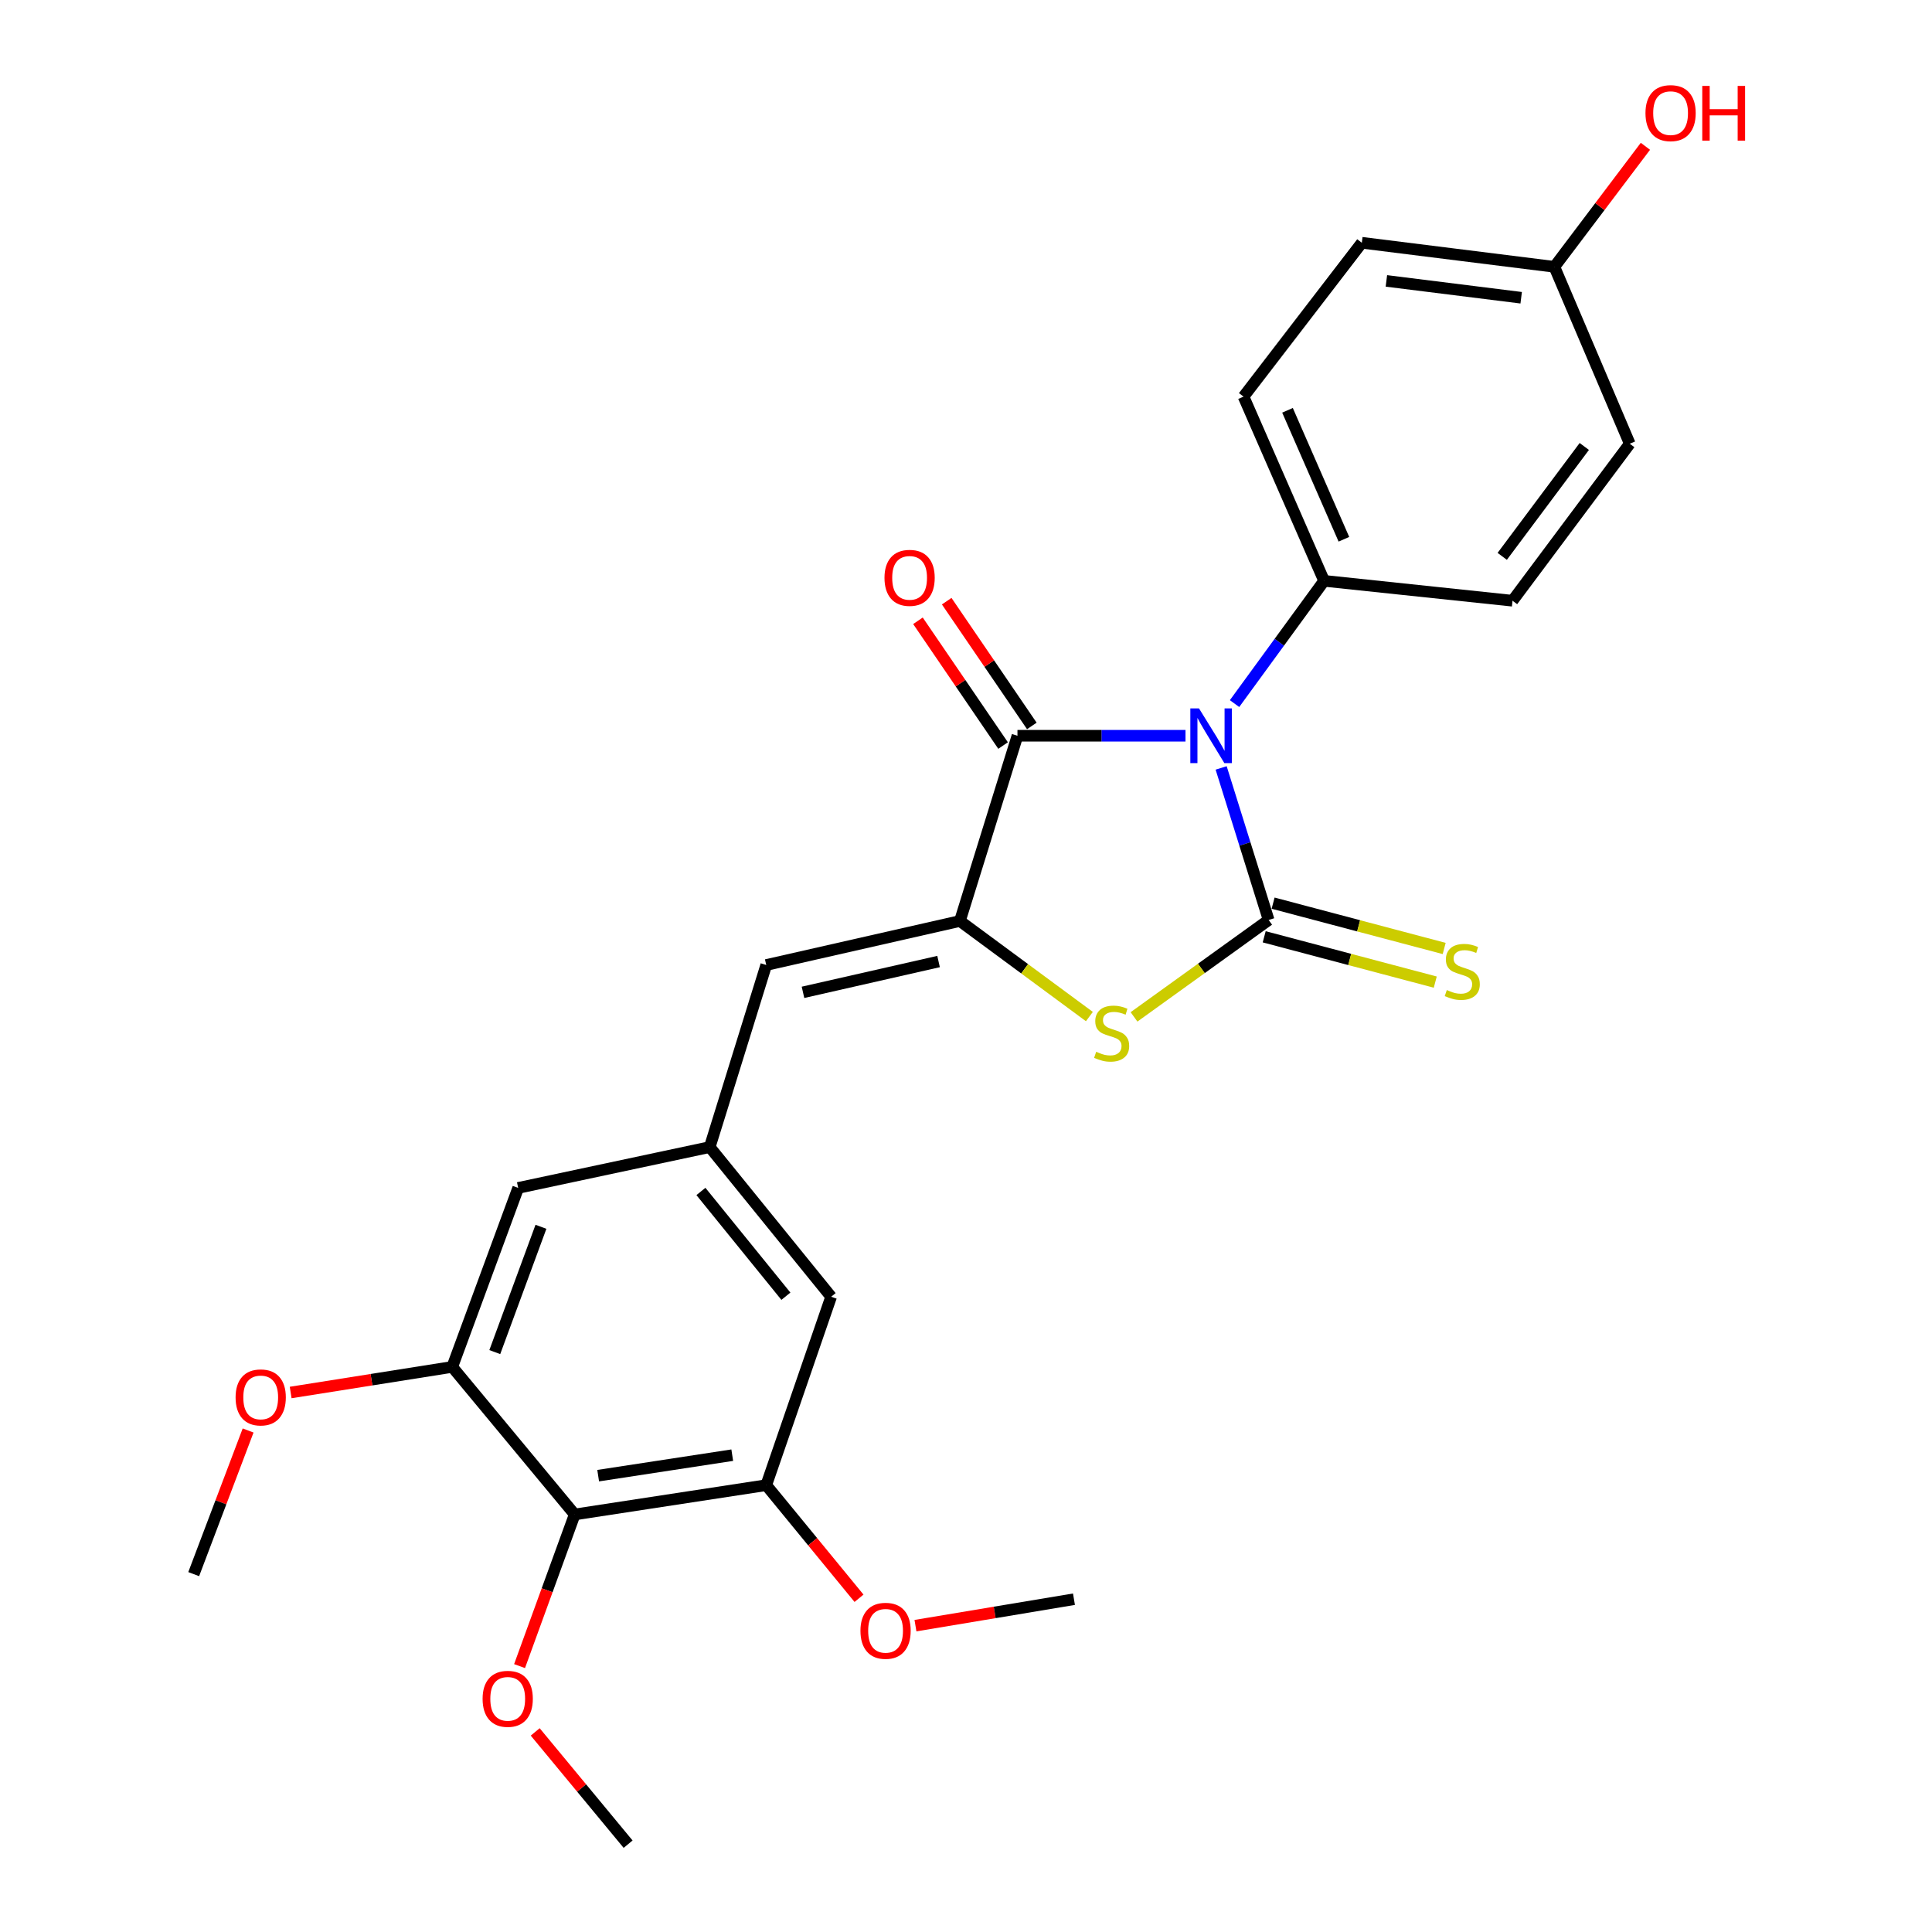 <?xml version='1.0' encoding='iso-8859-1'?>
<svg version='1.1' baseProfile='full'
              xmlns='http://www.w3.org/2000/svg'
                      xmlns:rdkit='http://www.rdkit.org/xml'
                      xmlns:xlink='http://www.w3.org/1999/xlink'
                  xml:space='preserve'
width='1000px' height='1000px' viewBox='0 0 1000 1000'>
<!-- END OF HEADER -->
<rect style='opacity:1.0;fill:#FFFFFF;stroke:none' width='1000' height='1000' x='0' y='0'> </rect>
<path class='bond-0' d='M 632.061,397.478 L 644.358,436.828' style='fill:none;fill-rule:evenodd;stroke:#0000FF;stroke-width:6px;stroke-linecap:butt;stroke-linejoin:miter;stroke-opacity:1' />
<path class='bond-0' d='M 644.358,436.828 L 656.654,476.179' style='fill:none;fill-rule:evenodd;stroke:#000000;stroke-width:6px;stroke-linecap:butt;stroke-linejoin:miter;stroke-opacity:1' />
<path class='bond-1' d='M 613.61,380.82 L 570.122,380.82' style='fill:none;fill-rule:evenodd;stroke:#0000FF;stroke-width:6px;stroke-linecap:butt;stroke-linejoin:miter;stroke-opacity:1' />
<path class='bond-1' d='M 570.122,380.82 L 526.634,380.82' style='fill:none;fill-rule:evenodd;stroke:#000000;stroke-width:6px;stroke-linecap:butt;stroke-linejoin:miter;stroke-opacity:1' />
<path class='bond-8' d='M 638.997,364.179 L 662.174,332.409' style='fill:none;fill-rule:evenodd;stroke:#0000FF;stroke-width:6px;stroke-linecap:butt;stroke-linejoin:miter;stroke-opacity:1' />
<path class='bond-8' d='M 662.174,332.409 L 685.352,300.64' style='fill:none;fill-rule:evenodd;stroke:#000000;stroke-width:6px;stroke-linecap:butt;stroke-linejoin:miter;stroke-opacity:1' />
<path class='bond-3' d='M 656.654,476.179 L 621.811,501.258' style='fill:none;fill-rule:evenodd;stroke:#000000;stroke-width:6px;stroke-linecap:butt;stroke-linejoin:miter;stroke-opacity:1' />
<path class='bond-3' d='M 621.811,501.258 L 586.967,526.338' style='fill:none;fill-rule:evenodd;stroke:#CCCC00;stroke-width:6px;stroke-linecap:butt;stroke-linejoin:miter;stroke-opacity:1' />
<path class='bond-10' d='M 654.348,484.884 L 698.618,496.612' style='fill:none;fill-rule:evenodd;stroke:#000000;stroke-width:6px;stroke-linecap:butt;stroke-linejoin:miter;stroke-opacity:1' />
<path class='bond-10' d='M 698.618,496.612 L 742.889,508.339' style='fill:none;fill-rule:evenodd;stroke:#CCCC00;stroke-width:6px;stroke-linecap:butt;stroke-linejoin:miter;stroke-opacity:1' />
<path class='bond-10' d='M 658.96,467.474 L 703.23,479.201' style='fill:none;fill-rule:evenodd;stroke:#000000;stroke-width:6px;stroke-linecap:butt;stroke-linejoin:miter;stroke-opacity:1' />
<path class='bond-10' d='M 703.23,479.201 L 747.501,490.928' style='fill:none;fill-rule:evenodd;stroke:#CCCC00;stroke-width:6px;stroke-linecap:butt;stroke-linejoin:miter;stroke-opacity:1' />
<path class='bond-2' d='M 526.634,380.82 L 496.845,476.709' style='fill:none;fill-rule:evenodd;stroke:#000000;stroke-width:6px;stroke-linecap:butt;stroke-linejoin:miter;stroke-opacity:1' />
<path class='bond-11' d='M 534.072,375.744 L 512.041,343.457' style='fill:none;fill-rule:evenodd;stroke:#000000;stroke-width:6px;stroke-linecap:butt;stroke-linejoin:miter;stroke-opacity:1' />
<path class='bond-11' d='M 512.041,343.457 L 490.009,311.169' style='fill:none;fill-rule:evenodd;stroke:#FF0000;stroke-width:6px;stroke-linecap:butt;stroke-linejoin:miter;stroke-opacity:1' />
<path class='bond-11' d='M 519.195,385.896 L 497.163,353.608' style='fill:none;fill-rule:evenodd;stroke:#000000;stroke-width:6px;stroke-linecap:butt;stroke-linejoin:miter;stroke-opacity:1' />
<path class='bond-11' d='M 497.163,353.608 L 475.132,321.321' style='fill:none;fill-rule:evenodd;stroke:#FF0000;stroke-width:6px;stroke-linecap:butt;stroke-linejoin:miter;stroke-opacity:1' />
<path class='bond-4' d='M 496.845,476.709 L 396.603,499.483' style='fill:none;fill-rule:evenodd;stroke:#000000;stroke-width:6px;stroke-linecap:butt;stroke-linejoin:miter;stroke-opacity:1' />
<path class='bond-4' d='M 485.799,497.689 L 415.63,513.631' style='fill:none;fill-rule:evenodd;stroke:#000000;stroke-width:6px;stroke-linecap:butt;stroke-linejoin:miter;stroke-opacity:1' />
<path class='bond-26' d='M 496.845,476.709 L 530.354,501.441' style='fill:none;fill-rule:evenodd;stroke:#000000;stroke-width:6px;stroke-linecap:butt;stroke-linejoin:miter;stroke-opacity:1' />
<path class='bond-26' d='M 530.354,501.441 L 563.864,526.173' style='fill:none;fill-rule:evenodd;stroke:#CCCC00;stroke-width:6px;stroke-linecap:butt;stroke-linejoin:miter;stroke-opacity:1' />
<path class='bond-9' d='M 396.603,499.483 L 367.355,593.732' style='fill:none;fill-rule:evenodd;stroke:#000000;stroke-width:6px;stroke-linecap:butt;stroke-linejoin:miter;stroke-opacity:1' />
<path class='bond-5' d='M 297.462,783.88 L 396.603,768.72' style='fill:none;fill-rule:evenodd;stroke:#000000;stroke-width:6px;stroke-linecap:butt;stroke-linejoin:miter;stroke-opacity:1' />
<path class='bond-5' d='M 309.61,763.802 L 379.009,753.19' style='fill:none;fill-rule:evenodd;stroke:#000000;stroke-width:6px;stroke-linecap:butt;stroke-linejoin:miter;stroke-opacity:1' />
<path class='bond-16' d='M 297.462,783.88 L 283.191,823.126' style='fill:none;fill-rule:evenodd;stroke:#000000;stroke-width:6px;stroke-linecap:butt;stroke-linejoin:miter;stroke-opacity:1' />
<path class='bond-16' d='M 283.191,823.126 L 268.92,862.372' style='fill:none;fill-rule:evenodd;stroke:#FF0000;stroke-width:6px;stroke-linecap:butt;stroke-linejoin:miter;stroke-opacity:1' />
<path class='bond-28' d='M 297.462,783.88 L 234.082,707.512' style='fill:none;fill-rule:evenodd;stroke:#000000;stroke-width:6px;stroke-linecap:butt;stroke-linejoin:miter;stroke-opacity:1' />
<path class='bond-6' d='M 234.082,707.512 L 268.213,614.865' style='fill:none;fill-rule:evenodd;stroke:#000000;stroke-width:6px;stroke-linecap:butt;stroke-linejoin:miter;stroke-opacity:1' />
<path class='bond-6' d='M 256.103,699.841 L 279.995,634.988' style='fill:none;fill-rule:evenodd;stroke:#000000;stroke-width:6px;stroke-linecap:butt;stroke-linejoin:miter;stroke-opacity:1' />
<path class='bond-17' d='M 234.082,707.512 L 192.266,714.134' style='fill:none;fill-rule:evenodd;stroke:#000000;stroke-width:6px;stroke-linecap:butt;stroke-linejoin:miter;stroke-opacity:1' />
<path class='bond-17' d='M 192.266,714.134 L 150.45,720.756' style='fill:none;fill-rule:evenodd;stroke:#FF0000;stroke-width:6px;stroke-linecap:butt;stroke-linejoin:miter;stroke-opacity:1' />
<path class='bond-7' d='M 396.603,768.72 L 430.194,671.2' style='fill:none;fill-rule:evenodd;stroke:#000000;stroke-width:6px;stroke-linecap:butt;stroke-linejoin:miter;stroke-opacity:1' />
<path class='bond-18' d='M 396.603,768.72 L 420.615,797.991' style='fill:none;fill-rule:evenodd;stroke:#000000;stroke-width:6px;stroke-linecap:butt;stroke-linejoin:miter;stroke-opacity:1' />
<path class='bond-18' d='M 420.615,797.991 L 444.627,827.262' style='fill:none;fill-rule:evenodd;stroke:#FF0000;stroke-width:6px;stroke-linecap:butt;stroke-linejoin:miter;stroke-opacity:1' />
<path class='bond-14' d='M 685.352,300.64 L 643.656,205.291' style='fill:none;fill-rule:evenodd;stroke:#000000;stroke-width:6px;stroke-linecap:butt;stroke-linejoin:miter;stroke-opacity:1' />
<path class='bond-14' d='M 695.6,279.121 L 666.413,212.377' style='fill:none;fill-rule:evenodd;stroke:#000000;stroke-width:6px;stroke-linecap:butt;stroke-linejoin:miter;stroke-opacity:1' />
<path class='bond-15' d='M 685.352,300.64 L 782.882,310.937' style='fill:none;fill-rule:evenodd;stroke:#000000;stroke-width:6px;stroke-linecap:butt;stroke-linejoin:miter;stroke-opacity:1' />
<path class='bond-12' d='M 367.355,593.732 L 268.213,614.865' style='fill:none;fill-rule:evenodd;stroke:#000000;stroke-width:6px;stroke-linecap:butt;stroke-linejoin:miter;stroke-opacity:1' />
<path class='bond-13' d='M 367.355,593.732 L 430.194,671.2' style='fill:none;fill-rule:evenodd;stroke:#000000;stroke-width:6px;stroke-linecap:butt;stroke-linejoin:miter;stroke-opacity:1' />
<path class='bond-13' d='M 362.793,616.698 L 406.78,670.926' style='fill:none;fill-rule:evenodd;stroke:#000000;stroke-width:6px;stroke-linecap:butt;stroke-linejoin:miter;stroke-opacity:1' />
<path class='bond-20' d='M 643.656,205.291 L 704.874,125.652' style='fill:none;fill-rule:evenodd;stroke:#000000;stroke-width:6px;stroke-linecap:butt;stroke-linejoin:miter;stroke-opacity:1' />
<path class='bond-21' d='M 782.882,310.937 L 843.56,229.676' style='fill:none;fill-rule:evenodd;stroke:#000000;stroke-width:6px;stroke-linecap:butt;stroke-linejoin:miter;stroke-opacity:1' />
<path class='bond-21' d='M 777.552,287.971 L 820.027,231.089' style='fill:none;fill-rule:evenodd;stroke:#000000;stroke-width:6px;stroke-linecap:butt;stroke-linejoin:miter;stroke-opacity:1' />
<path class='bond-23' d='M 277.025,896.433 L 301.067,925.489' style='fill:none;fill-rule:evenodd;stroke:#FF0000;stroke-width:6px;stroke-linecap:butt;stroke-linejoin:miter;stroke-opacity:1' />
<path class='bond-23' d='M 301.067,925.489 L 325.109,954.545' style='fill:none;fill-rule:evenodd;stroke:#000000;stroke-width:6px;stroke-linecap:butt;stroke-linejoin:miter;stroke-opacity:1' />
<path class='bond-24' d='M 128.423,740.42 L 114.341,777.594' style='fill:none;fill-rule:evenodd;stroke:#FF0000;stroke-width:6px;stroke-linecap:butt;stroke-linejoin:miter;stroke-opacity:1' />
<path class='bond-24' d='M 114.341,777.594 L 100.259,814.769' style='fill:none;fill-rule:evenodd;stroke:#000000;stroke-width:6px;stroke-linecap:butt;stroke-linejoin:miter;stroke-opacity:1' />
<path class='bond-25' d='M 473.843,841.435 L 514.862,834.591' style='fill:none;fill-rule:evenodd;stroke:#FF0000;stroke-width:6px;stroke-linecap:butt;stroke-linejoin:miter;stroke-opacity:1' />
<path class='bond-25' d='M 514.862,834.591 L 555.882,827.747' style='fill:none;fill-rule:evenodd;stroke:#000000;stroke-width:6px;stroke-linecap:butt;stroke-linejoin:miter;stroke-opacity:1' />
<path class='bond-19' d='M 804.546,138.109 L 843.56,229.676' style='fill:none;fill-rule:evenodd;stroke:#000000;stroke-width:6px;stroke-linecap:butt;stroke-linejoin:miter;stroke-opacity:1' />
<path class='bond-22' d='M 804.546,138.109 L 828.104,106.917' style='fill:none;fill-rule:evenodd;stroke:#000000;stroke-width:6px;stroke-linecap:butt;stroke-linejoin:miter;stroke-opacity:1' />
<path class='bond-22' d='M 828.104,106.917 L 851.661,75.725' style='fill:none;fill-rule:evenodd;stroke:#FF0000;stroke-width:6px;stroke-linecap:butt;stroke-linejoin:miter;stroke-opacity:1' />
<path class='bond-27' d='M 804.546,138.109 L 704.874,125.652' style='fill:none;fill-rule:evenodd;stroke:#000000;stroke-width:6px;stroke-linecap:butt;stroke-linejoin:miter;stroke-opacity:1' />
<path class='bond-27' d='M 787.361,154.113 L 717.591,145.392' style='fill:none;fill-rule:evenodd;stroke:#000000;stroke-width:6px;stroke-linecap:butt;stroke-linejoin:miter;stroke-opacity:1' />
<path  class='atom-0' d='M 620.596 366.66
L 629.876 381.66
Q 630.796 383.14, 632.276 385.82
Q 633.756 388.5, 633.836 388.66
L 633.836 366.66
L 637.596 366.66
L 637.596 394.98
L 633.716 394.98
L 623.756 378.58
Q 622.596 376.66, 621.356 374.46
Q 620.156 372.26, 619.796 371.58
L 619.796 394.98
L 616.116 394.98
L 616.116 366.66
L 620.596 366.66
' fill='#0000FF'/>
<path  class='atom-4' d='M 567.384 544.395
Q 567.704 544.515, 569.024 545.075
Q 570.344 545.635, 571.784 545.995
Q 573.264 546.315, 574.704 546.315
Q 577.384 546.315, 578.944 545.035
Q 580.504 543.715, 580.504 541.435
Q 580.504 539.875, 579.704 538.915
Q 578.944 537.955, 577.744 537.435
Q 576.544 536.915, 574.544 536.315
Q 572.024 535.555, 570.504 534.835
Q 569.024 534.115, 567.944 532.595
Q 566.904 531.075, 566.904 528.515
Q 566.904 524.955, 569.304 522.755
Q 571.744 520.555, 576.544 520.555
Q 579.824 520.555, 583.544 522.115
L 582.624 525.195
Q 579.224 523.795, 576.664 523.795
Q 573.904 523.795, 572.384 524.955
Q 570.864 526.075, 570.904 528.035
Q 570.904 529.555, 571.664 530.475
Q 572.464 531.395, 573.584 531.915
Q 574.744 532.435, 576.664 533.035
Q 579.224 533.835, 580.744 534.635
Q 582.264 535.435, 583.344 537.075
Q 584.464 538.675, 584.464 541.435
Q 584.464 545.355, 581.824 547.475
Q 579.224 549.555, 574.864 549.555
Q 572.344 549.555, 570.424 548.995
Q 568.544 548.475, 566.304 547.555
L 567.384 544.395
' fill='#CCCC00'/>
<path  class='atom-11' d='M 748.866 512.445
Q 749.186 512.565, 750.506 513.125
Q 751.826 513.685, 753.266 514.045
Q 754.746 514.365, 756.186 514.365
Q 758.866 514.365, 760.426 513.085
Q 761.986 511.765, 761.986 509.485
Q 761.986 507.925, 761.186 506.965
Q 760.426 506.005, 759.226 505.485
Q 758.026 504.965, 756.026 504.365
Q 753.506 503.605, 751.986 502.885
Q 750.506 502.165, 749.426 500.645
Q 748.386 499.125, 748.386 496.565
Q 748.386 493.005, 750.786 490.805
Q 753.226 488.605, 758.026 488.605
Q 761.306 488.605, 765.026 490.165
L 764.106 493.245
Q 760.706 491.845, 758.146 491.845
Q 755.386 491.845, 753.866 493.005
Q 752.346 494.125, 752.386 496.085
Q 752.386 497.605, 753.146 498.525
Q 753.946 499.445, 755.066 499.965
Q 756.226 500.485, 758.146 501.085
Q 760.706 501.885, 762.226 502.685
Q 763.746 503.485, 764.826 505.125
Q 765.946 506.725, 765.946 509.485
Q 765.946 513.405, 763.306 515.525
Q 760.706 517.605, 756.346 517.605
Q 753.826 517.605, 751.906 517.045
Q 750.026 516.525, 747.786 515.605
L 748.866 512.445
' fill='#CCCC00'/>
<path  class='atom-12' d='M 457.809 299.089
Q 457.809 292.289, 461.169 288.489
Q 464.529 284.689, 470.809 284.689
Q 477.089 284.689, 480.449 288.489
Q 483.809 292.289, 483.809 299.089
Q 483.809 305.969, 480.409 309.889
Q 477.009 313.769, 470.809 313.769
Q 464.569 313.769, 461.169 309.889
Q 457.809 306.009, 457.809 299.089
M 470.809 310.569
Q 475.129 310.569, 477.449 307.689
Q 479.809 304.769, 479.809 299.089
Q 479.809 293.529, 477.449 290.729
Q 475.129 287.889, 470.809 287.889
Q 466.489 287.889, 464.129 290.689
Q 461.809 293.489, 461.809 299.089
Q 461.809 304.809, 464.129 307.689
Q 466.489 310.569, 470.809 310.569
' fill='#FF0000'/>
<path  class='atom-17' d='M 249.79 879.309
Q 249.79 872.509, 253.15 868.709
Q 256.51 864.909, 262.79 864.909
Q 269.07 864.909, 272.43 868.709
Q 275.79 872.509, 275.79 879.309
Q 275.79 886.189, 272.39 890.109
Q 268.99 893.989, 262.79 893.989
Q 256.55 893.989, 253.15 890.109
Q 249.79 886.229, 249.79 879.309
M 262.79 890.789
Q 267.11 890.789, 269.43 887.909
Q 271.79 884.989, 271.79 879.309
Q 271.79 873.749, 269.43 870.949
Q 267.11 868.109, 262.79 868.109
Q 258.47 868.109, 256.11 870.909
Q 253.79 873.709, 253.79 879.309
Q 253.79 885.029, 256.11 887.909
Q 258.47 890.789, 262.79 890.789
' fill='#FF0000'/>
<path  class='atom-18' d='M 121.941 723.292
Q 121.941 716.492, 125.301 712.692
Q 128.661 708.892, 134.941 708.892
Q 141.221 708.892, 144.581 712.692
Q 147.941 716.492, 147.941 723.292
Q 147.941 730.172, 144.541 734.092
Q 141.141 737.972, 134.941 737.972
Q 128.701 737.972, 125.301 734.092
Q 121.941 730.212, 121.941 723.292
M 134.941 734.772
Q 139.261 734.772, 141.581 731.892
Q 143.941 728.972, 143.941 723.292
Q 143.941 717.732, 141.581 714.932
Q 139.261 712.092, 134.941 712.092
Q 130.621 712.092, 128.261 714.892
Q 125.941 717.692, 125.941 723.292
Q 125.941 729.012, 128.261 731.892
Q 130.621 734.772, 134.941 734.772
' fill='#FF0000'/>
<path  class='atom-19' d='M 445.371 844.097
Q 445.371 837.297, 448.731 833.497
Q 452.091 829.697, 458.371 829.697
Q 464.651 829.697, 468.011 833.497
Q 471.371 837.297, 471.371 844.097
Q 471.371 850.977, 467.971 854.897
Q 464.571 858.777, 458.371 858.777
Q 452.131 858.777, 448.731 854.897
Q 445.371 851.017, 445.371 844.097
M 458.371 855.577
Q 462.691 855.577, 465.011 852.697
Q 467.371 849.777, 467.371 844.097
Q 467.371 838.537, 465.011 835.737
Q 462.691 832.897, 458.371 832.897
Q 454.051 832.897, 451.691 835.697
Q 449.371 838.497, 449.371 844.097
Q 449.371 849.817, 451.691 852.697
Q 454.051 855.577, 458.371 855.577
' fill='#FF0000'/>
<path  class='atom-23' d='M 851.693 58.55
Q 851.693 51.75, 855.053 47.95
Q 858.413 44.15, 864.693 44.15
Q 870.973 44.15, 874.333 47.95
Q 877.693 51.75, 877.693 58.55
Q 877.693 65.43, 874.293 69.35
Q 870.893 73.23, 864.693 73.23
Q 858.453 73.23, 855.053 69.35
Q 851.693 65.47, 851.693 58.55
M 864.693 70.03
Q 869.013 70.03, 871.333 67.15
Q 873.693 64.23, 873.693 58.55
Q 873.693 52.99, 871.333 50.19
Q 869.013 47.35, 864.693 47.35
Q 860.373 47.35, 858.013 50.15
Q 855.693 52.95, 855.693 58.55
Q 855.693 64.27, 858.013 67.15
Q 860.373 70.03, 864.693 70.03
' fill='#FF0000'/>
<path  class='atom-23' d='M 881.093 44.47
L 884.933 44.47
L 884.933 56.51
L 899.413 56.51
L 899.413 44.47
L 903.253 44.47
L 903.253 72.79
L 899.413 72.79
L 899.413 59.71
L 884.933 59.71
L 884.933 72.79
L 881.093 72.79
L 881.093 44.47
' fill='#FF0000'/>
</svg>
